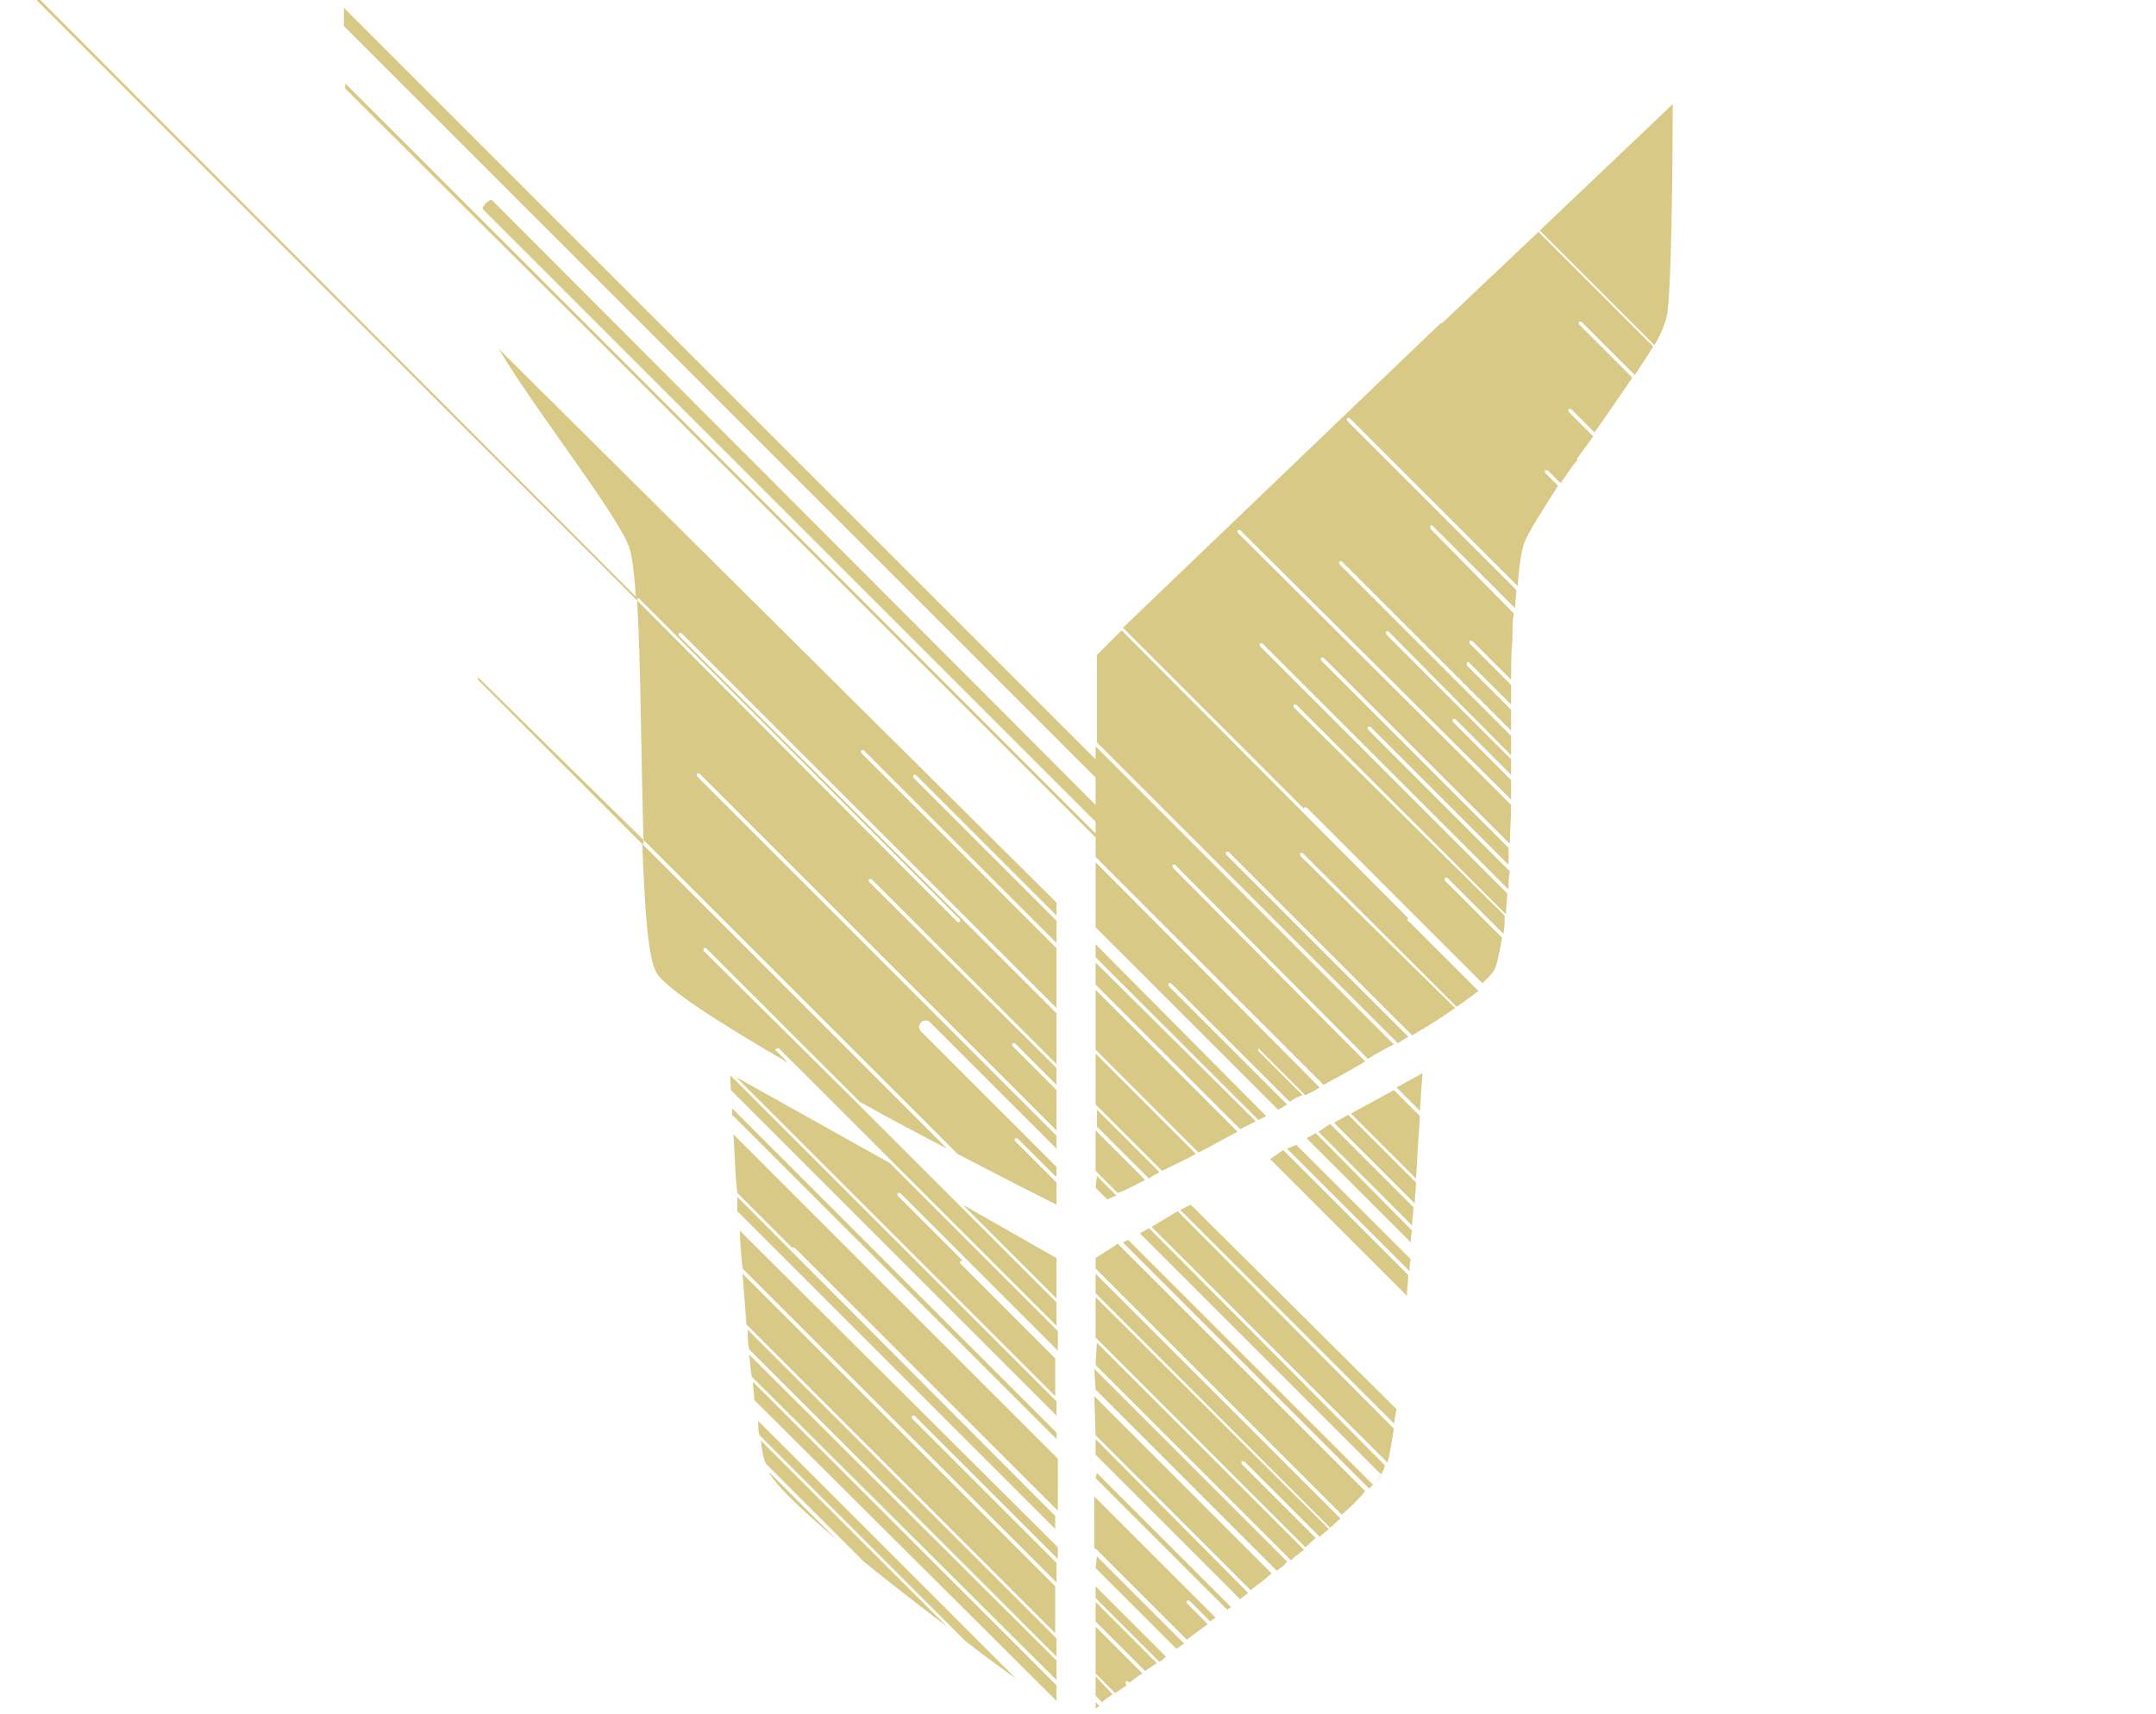 <?xml version="1.0" encoding="utf-8"?>
<!-- Generator: Adobe Illustrator 28.2.0, SVG Export Plug-In . SVG Version: 6.00 Build 0)  -->
<svg version="1.1" id="Ebene_1" xmlns="http://www.w3.org/2000/svg" xmlns:xlink="http://www.w3.org/1999/xlink" x="0px" y="0px"
	 viewBox="0 0 165.5 131.6" style="enable-background:new 0 0 165.5 131.6;" xml:space="preserve">
<style type="text/css">
	.st0{display:none;}
	.st1{display:inline;fill:#D9C986;}
	.st2{display:inline;}
	.st3{fill:#D9C986;}
</style>
<g>
	<g class="st0">
		<rect x="-2.2" y="-18.8" class="st1" width="83.3" height="153.1"/>
		<g class="st2">
			<rect x="84.1" y="-18.8" class="st3" width="83.3" height="153.1"/>
		</g>
	</g>
	<g>
		<path class="st3" d="M58.3,110.2L74.1,126c1.4,1.1,2.8,2.1,3.9,2.9l-19.8-19.8C58.2,109.5,58.2,109.9,58.3,110.2z"/>
		<path class="st3" d="M56.2,85.6l24.9,24.9V110L56.2,85.1C56.2,85.3,56.2,85.5,56.2,85.6z"/>
		<path class="st3" d="M57.3,101.7L81,125.4v-3.6l-24-24C57.1,99.1,57.2,100.4,57.3,101.7z"/>
		<path class="st3" d="M57.9,107.5l23.2,23.1v-1.2l-23.3-23.3C57.8,106.6,57.9,107,57.9,107.5z"/>
		<path class="st3" d="M57.7,105.7L81.1,129v-1.5L57.5,104C57.6,104.6,57.6,105.1,57.7,105.7z"/>
		<path class="st3" d="M58.8,112.4l7.5,7.5c2.1,1.7,4.3,3.4,6.4,5l-14.3-14.3C58.5,111.4,58.6,112,58.8,112.4z"/>
		<path class="st3" d="M56.6,93L81,117.4v-1L56.6,91.9C56.6,92.3,56.6,92.6,56.6,93z"/>
		<path class="st3" d="M57,97.4l24.1,24.1V120L70,108.9c0-0.1,0-0.1,0-0.2c0,0,0.1,0,0.2,0l11,11v-0.9L56.8,94.5
			C56.8,95.4,56.9,96.4,57,97.4z"/>
		<path class="st3" d="M57.5,103.6l23.6,23.6v-1.4l-23.7-23.7C57.4,102.6,57.4,103.1,57.5,103.6z"/>
		<path class="st3" d="M56.1,83.7l25,25v-1.1l-25-25C56,82.7,56.1,83.1,56.1,83.7z"/>
		<path class="st3" d="M56.6,91.6l4.2,4.2l0,0c0,0,0.1,0,0.2,0L81.2,116v-4L56.3,87.1C56.4,88.4,56.4,89.9,56.6,91.6z"/>
		<path class="st3" d="M64.2,118.2L59,113C59.5,114,61.5,115.9,64.2,118.2z"/>
		<path class="st3" d="M56.5,82.7L81,107.2v-2.9L73.7,97c0,0,0-0.1,0-0.2c0,0,0.1,0,0.2,0l-5-5c0,0,0-0.1,0-0.2c0,0,0.1,0,0.2,0
			l12.1,12.1v-1.5L68.3,89.3L56.5,82.7z"/>
		<polygon class="st3" points="81.1,99.7 81.1,96.6 73.9,92.5 		"/>
		<path class="st3" d="M48.3,42c0.2,0.6,0.4,2,0.5,3.8L-2-5.1c0,0-0.1,0-0.1,0.1c-0.1,0-0.1,0-0.1,0l51.1,51.1
			c0-0.1,0.1-0.2,0.1-0.2l24.7,24.7c0,0,0,0.1,0,0.2c0,0-0.1,0-0.2,0L48.9,46.1c0.3,4.7,0.3,12.2,0.5,18.4l24.1,24.1
			c4.4,2.3,7.6,3.9,7.6,3.9v-1.7l-3.2-3.2c0,0,0-0.1,0-0.2c0,0,0.1,0,0.2,0l2.9,2.9l0,0h0.1v-0.7L70.7,79.2c-0.2-0.2-0.2-0.5,0-0.7
			s0.5-0.2,0.7,0l9.7,9.7v-1L53.5,59.6c0,0,0-0.1,0-0.2c0,0,0.1,0,0.2,0l27.4,27.4v-3.1l-3.4-3.4c0,0,0-0.1,0-0.2c0,0,0.1,0,0.2,0
			l3.2,3.2V82L66.7,67.7c0,0,0-0.1,0-0.2c0,0,0.1,0,0.2,0l14.2,14.2v-3.9l-29-29c0,0,0-0.1,0-0.2c0,0,0.1,0,0.2,0l28.8,28.8v-4.6
			l-15-15c0,0,0-0.1,0-0.2c0,0,0.1,0,0.2,0l14.8,14.8v-1.7l-11-11c0,0,0-0.1,0-0.2c0,0,0.1,0,0.2,0l10.8,10.8v-1L38.3,26.8
			C41,31.4,47.2,39.2,48.3,42z"/>
		<path class="st3" d="M60.5,81.6l-0.9-0.9c-0.1,0-0.1-0.1,0-0.2c0,0,0.1,0,0.2,0l1.5,1.5l7.8,7.8l12,12V100l-7.9-7.9l-7.9-7.9
			L54,73c0-0.1,0-0.1,0-0.2c0,0,0.1,0,0.2,0L66,84.6c2.3,1.3,4.6,2.5,6.7,3.6L49.3,64.8c0.2,4.8,0.4,8.7,1.1,9.9
			C51.1,75.9,55.3,78.6,60.5,81.6z"/>
		<path class="st3" d="M84.1,124.5l3.8,3.8c0.3-0.2,0.6-0.4,0.9-0.6l-4.7-4.7C84.1,123,84.1,124.5,84.1,124.5z"/>
		<path class="st3" d="M87.5,94.7l18.5,18.5c0.1-0.1,0.1-0.2,0.2-0.3c0-0.1,0.1-0.2,0.1-0.4L88.2,94.3L87.5,94.7z"/>
		<path class="st3" d="M84.1,128.5l1.5,1.5c0.3-0.2,0.6-0.4,0.9-0.6l-0.1-0.1c0,0,0-0.1,0-0.2c0,0,0.1,0,0.2,0l0.1,0.1
			c0.3-0.2,0.6-0.5,1-0.7l-3.6-3.6V128.5z"/>
		<path class="st3" d="M88.4,94.2l18.1,18.1c0.2-0.6,0.3-1.5,0.5-2.6L90.4,93L88.4,94.2z"/>
		<path class="st3" d="M84.1,130.2l0.5,0.5c0.2-0.2,0.5-0.4,0.8-0.6l-1.3-1.4V130.2z"/>
		<path class="st3" d="M90.6,92.9l16.4,16.4c0.1-0.4,0.1-0.7,0.2-1.1L91.4,92.5L90.6,92.9z"/>
		<path class="st3" d="M86.2,95.4l18.9,18.9c0.1-0.1,0.2-0.2,0.3-0.3L86.6,95.2L86.2,95.4z"/>
		<path class="st3" d="M84.1,99.3l18,18c0.3-0.2,0.5-0.5,0.8-0.7L84.1,97.8V99.3z"/>
		<path class="st3" d="M84.1,104.8l15,15c0.3-0.3,0.6-0.5,1-0.8l-15.9-15.9L84.1,104.8L84.1,104.8z"/>
		<path class="st3" d="M84.1,102.7l16.1,16.1c0.3-0.2,0.5-0.5,0.8-0.7l-5.7-5.7c0,0,0-0.1,0-0.2c0,0,0.1,0,0.2,0l5.8,5.8
			c0.2-0.2,0.5-0.4,0.7-0.6L84.1,99.6V102.7z"/>
		<path class="st3" d="M84.1,111.7l11.1,11.1c0.2-0.2,0.4-0.3,0.6-0.5l-11.7-11.8V111.7z"/>
		<path class="st3" d="M84.1,110.2L96,122.1c0.5-0.4,1.1-0.8,1.6-1.3L84,107.2L84.1,110.2L84.1,110.2z"/>
		<path class="st3" d="M84.1,120.4l6.2,6.2c0.2-0.1,0.4-0.3,0.6-0.4l-6.7-6.7L84.1,120.4L84.1,120.4z"/>
		<path class="st3" d="M84.1,122.7l4.9,4.9c0.2-0.1,0.3-0.2,0.5-0.4l-5.4-5.4V122.7z"/>
		<path class="st3" d="M84.1,118.9l7,7c0.5-0.4,1.1-0.8,1.6-1.2l-1.6-1.6c0,0,0-0.1,0-0.2c0,0,0.1,0,0.2,0l1.6,1.6
			c0.1-0.1,0.3-0.2,0.4-0.3l-9.3-9.3v4H84.1z"/>
		<path class="st3" d="M84.1,113.5l10.1,10.1c0.1-0.1,0.2-0.1,0.3-0.2l-10.3-10.3L84.1,113.5L84.1,113.5z"/>
		<path class="st3" d="M84.1,96.6v0.8l18.9,18.9c0.7-0.6,1.3-1.2,1.8-1.8l-19-19L84.1,96.6z"/>
		<path class="st3" d="M101.2,86.9l7.2,7.2c0-0.5,0.1-0.9,0.1-1.4l-6.4-6.4L101.2,86.9z"/>
		<path class="st3" d="M109,85.3c0.1-1.8,0.2-2.9,0.2-2.9l-2,1.1L109,85.3z"/>
		<path class="st3" d="M102.4,86.2l6.2,6.2c0-0.6,0.1-1.1,0.1-1.6l-5.2-5.2L102.4,86.2z"/>
		<path class="st3" d="M103.7,85.5l5,5c0.1-1.8,0.2-3.5,0.3-4.8l-2-2L103.7,85.5z"/>
		<path class="st3" d="M97.5,89L108,99.5c0-0.5,0.1-1.1,0.1-1.6l-9.6-9.6L97.5,89z"/>
		<path class="st3" d="M84.1,131.2c0,0,0.1-0.1,0.3-0.2l-0.3-0.3V131.2z"/>
		<path class="st3" d="M98.8,88.2l9.4,9.4c0-0.3,0-0.6,0.1-0.9l-8.8-8.8L98.8,88.2z"/>
		<path class="st3" d="M100.3,87.4l8,8c0-0.3,0-0.6,0.1-0.9L101,87L100.3,87.4z"/>
		<path class="st3" d="M84.1,106.7L98,120.6c0.3-0.2,0.6-0.4,0.8-0.7L84,105.1L84.1,106.7L84.1,106.7z"/>
		<path class="st3" d="M97.2,85.7L84.1,72.5v1L96.6,86C96.8,85.9,97,85.8,97.2,85.7z"/>
		<path class="st3" d="M96.4,86.1L84.1,73.9v1.7l11.1,11.1C95.6,86.5,96,86.3,96.4,86.1z"/>
		<path class="st3" d="M96.7,80.6l3.5,3.5c0.4-0.2,0.8-0.4,1.1-0.6L84.1,66.2v5l14,14c0.2-0.1,0.4-0.2,0.7-0.4l-9.1-9.1
			c0,0,0-0.1,0-0.2c0,0,0.1,0,0.2,0l9.1,9.1c0.3-0.2,0.6-0.4,1-0.5l-3.4-3.4c0,0,0-0.1,0-0.2C96.6,80.5,96.7,80.5,96.7,80.6z"/>
		<path class="st3" d="M95,86.9L84.1,76v4.6l7.9,7.9C93,88,94,87.4,95,86.9z"/>
		<path class="st3" d="M108.1,70.5L108.1,70.5l-22-22.1l-1.9,1.9V57l23.1,23.1c0.3-0.2,0.5-0.3,0.8-0.5l-14-14c0,0,0-0.1,0-0.2
			c0,0,0.1,0,0.2,0l14.1,14.1c1.2-0.7,2.3-1.4,3.3-2.1L99.8,65.7c0,0,0-0.1,0-0.2c0,0,0.1,0,0.2,0l11.8,11.8
			c0.7-0.4,1.2-0.9,1.7-1.2l-5.3-5.3C108,70.7,108,70.6,108.1,70.5z"/>
		<path class="st3" d="M86.2,48.2l13.9,13.9V62c0,0,0.1,0,0.2,0l13.5,13.5c0.4-0.4,0.7-0.7,0.9-1c0.2-0.4,0.4-1.3,0.6-2.5l-4.4-4.4
			c0,0,0-0.1,0-0.2c0,0,0.1,0,0.2,0l4.3,4.3c0.1-0.4,0.1-0.9,0.1-1.4l-16.2-16c0,0,0-0.1,0-0.2c0,0,0.1,0,0.2,0l16.1,16.1
			c0-0.5,0.1-1.1,0.1-1.6l-19-19c0,0,0-0.1,0-0.2c0,0,0.1,0,0.2,0l18.9,18.9c0-0.5,0-0.9,0.1-1.4L105,56c0,0,0-0.1,0-0.2
			c0,0,0.1,0,0.2,0l10.6,10.6c0-0.4,0-0.9,0-1.3l-14.4-14.4c0,0,0-0.1,0-0.2c0,0,0.1,0,0.2,0l14.3,14.3c0-1,0.1-2,0.1-3L95,40.9
			c0-0.1,0-0.1,0-0.2c0,0,0.1,0,0.2,0L116,61.4c0-0.5,0-1,0-1.5l-4.5-4.5c0,0,0-0.1,0-0.2c0,0,0.1,0,0.2,0l4.3,4.3
			c0-0.4,0-0.8,0-1.2l-9.6-9.6c0,0,0-0.1,0-0.2c0-0.1,0.1,0,0.2,0L116,58c0-0.5,0-1,0-1.5l-13.2-13.2c0,0,0-0.1,0-0.2
			c0,0,0.1,0,0.2,0l13,13c0-0.5,0-1.1,0-1.6l-3.4-3.4c0,0,0-0.1,0-0.2c0-0.1,0.1-0.1,0.2,0l3.2,3.2c0-0.5,0-1,0-1.5l-3.2-3.2
			c0,0,0-0.1,0-0.2c0,0,0.1,0,0.2,0l3,3c0-1.1,0-2.2,0.1-3.1c0-0.1,0-0.1,0-0.2c0-0.6,0-1.2,0.1-1.8l-6.4-6.5c0,0,0-0.1,0-0.2
			c0-0.1,0.1-0.1,0.2,0l6.3,6.3c0-0.5,0.1-1,0.1-1.4l-13-13c0,0,0-0.1,0-0.2c0,0,0.1,0,0.2,0L116.5,45c0.1-1.6,0.3-2.7,0.5-3.3
			c0.4-1,1.4-2.5,2.6-4.4l-1-1c0,0,0-0.1,0-0.2c0,0,0.1,0,0.2,0l1,1c0.4-0.6,0.8-1.2,1.3-1.8l-10.5-10.5L86.2,48.2z"/>
		<path class="st3" d="M84.1,91.2l0.9,0.9c0.2-0.1,0.4-0.2,0.7-0.3l-1.5-1.5L84.1,91.2L84.1,91.2z"/>
		<path class="st3" d="M118.2,17.7l8.8,8.8c0.6-1,0.9-1.9,1-2.5c0.4-3.2,0.4-16,0.4-16L118.2,17.7z"/>
		<path class="st3" d="M110.6,24.9L121,35.3c0.4-0.6,0.9-1.2,1.3-1.8l-1.9-1.9c0,0,0-0.1,0-0.2c0,0,0.1,0,0.2,0l1.8,1.8
			c1-1.4,2-2.9,2.9-4.2l-4.1-4.1c0,0,0-0.1,0-0.2c0,0,0.1,0,0.2,0l4.1,4.1c0.5-0.8,1-1.5,1.4-2.2l-8.8-8.8L110.6,24.9z"/>
		<path class="st3" d="M87.9,90.6l-3.8-3.8v3.1l1.7,1.7C86.4,91.4,87.1,91,87.9,90.6z"/>
		<path class="st3" d="M89,90l-4.8-4.8v1.3l4,4C88.4,90.3,88.7,90.2,89,90z"/>
		<path class="st3" d="M91.8,88.6l-7.7-7.7v3.9l5.1,5.1C90,89.5,90.9,89.1,91.8,88.6z"/>
		<path class="st3" d="M26.4,2l10.5,10.5l0,0l47.2,47.2v2.1L37.8,15.4c-0.1-0.1-0.3,0-0.5,0.2S37,16,37.1,16.1l47,47V64L46,25.9l0,0
			L32.8,12.7l-1.3-1.3l0,0l-5-5c0,0.1,0,0.2,0,0.4L45.8,26l0,0l38.3,38.3v1.5l17.5,17.5c1.1-0.6,2.2-1.2,3.2-1.8L90,66.6
			c0,0,0-0.1,0-0.2c0,0,0.1,0,0.2,0L105,81.3c0.7-0.4,1.3-0.8,2-1.1L84.1,57.3v1L37.6,11.8l0,0L26.4,0.6C26.4,1,26.4,1.5,26.4,2z"/>
		<path class="st3" d="M106.1,113.2l-0.6,0.8C105.7,113.7,105.9,113.4,106.1,113.2z"/>
		<path class="st3" d="M36.7,52c0,0,0,0.1,0,0.2l12.7,12.7c0-0.1,0-0.2,0-0.4L36.7,52C36.8,51.9,36.7,51.9,36.7,52z"/>
	</g>
</g>
</svg>
